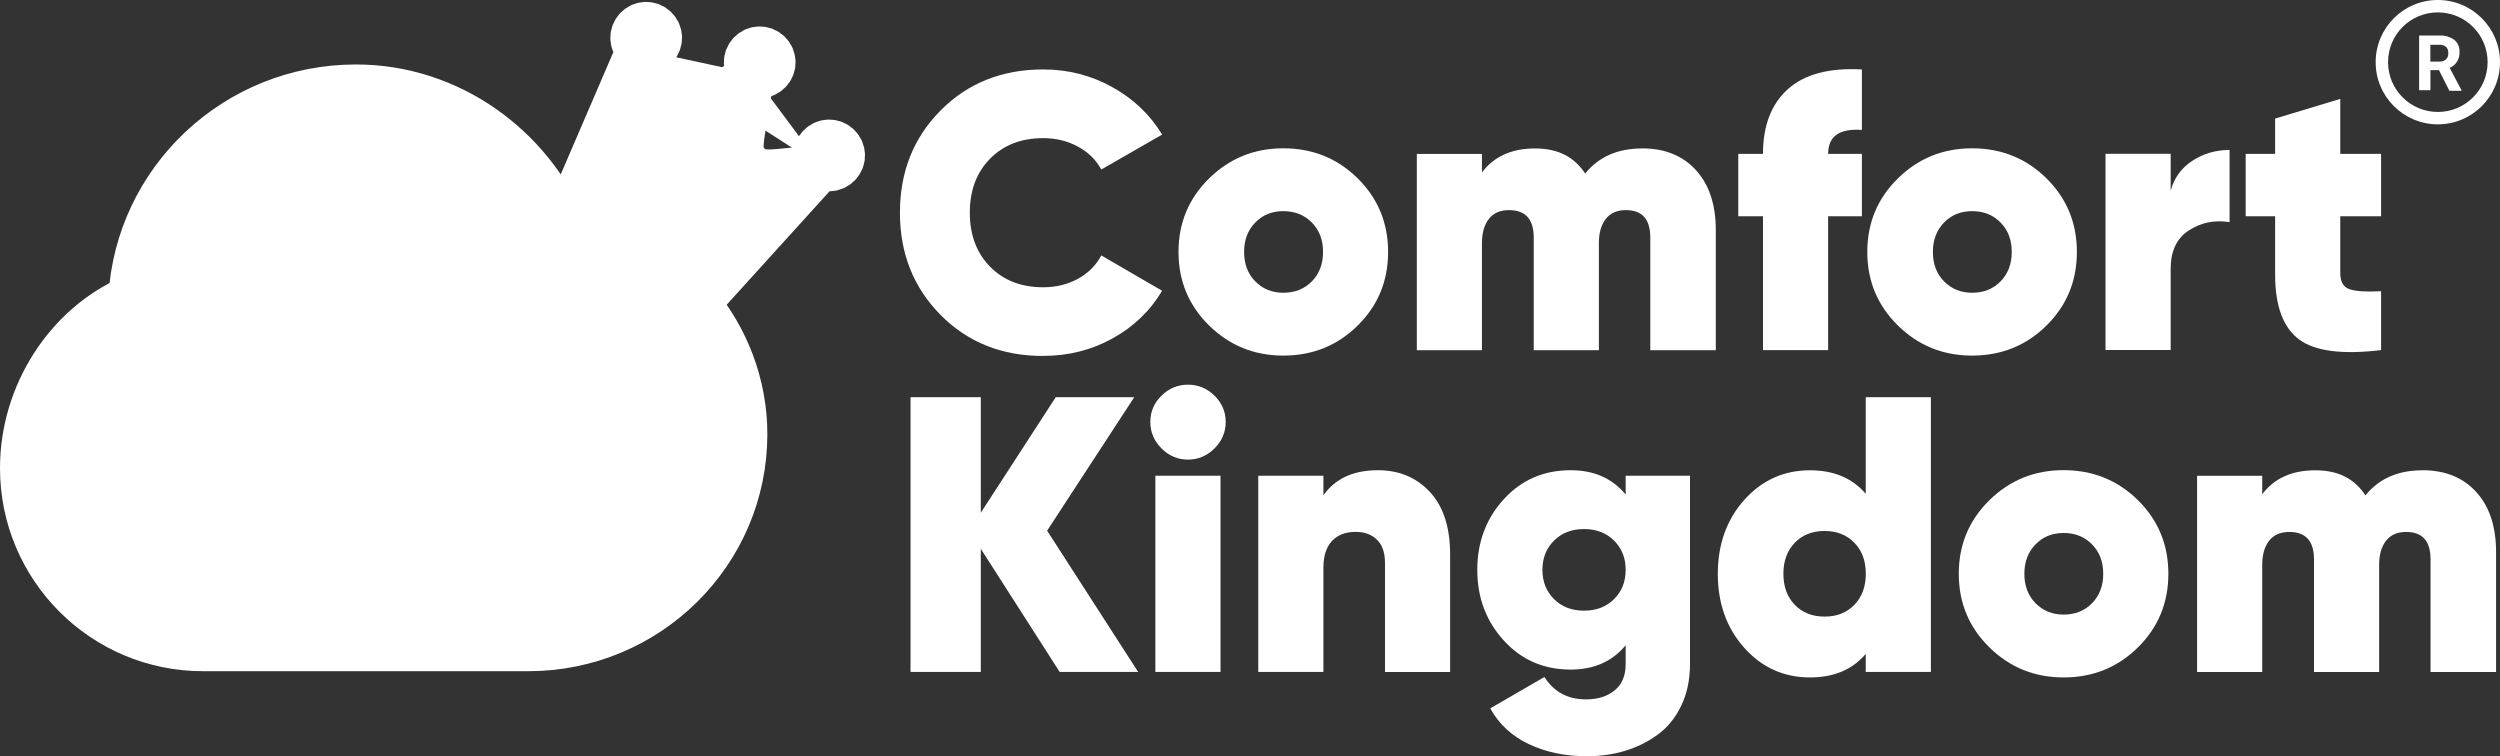 <?xml version="1.0" encoding="UTF-8"?>
<svg id="Layer_2" data-name="Layer 2" xmlns="http://www.w3.org/2000/svg" viewBox="0 0 336.97 101.94">
  <rect x="0" y="0" width="336.97" height="101.94" fill="#333333" stroke="none"/>
  <defs>
    <style>
      .cls-1 {
        stroke: #fff;
        stroke-linecap: round;
        stroke-linejoin: round;
        stroke-width: 6px;
      }

      .cls-1, .cls-2 {
        fill: #fff;
      }
    </style>
  </defs>
  <g id="Layer_1-2" data-name="Layer 1">
    <path class="cls-1" d="M27.36,87.47c-13.45,0-24.36-10.91-24.36-24.37,0-10,6.01-19.23,14.61-22.99.91-15.85,14.16-28.42,30.37-28.42,12.65,0,23.5,8.05,28.09,18.95,14.61,2.37,24.36,14.62,24.36,27.87,0,16-13.09,28.96-29.23,28.96H27.36ZM86.11,6.63l-8.81,20.47,18.49,11.89,14.97-16.51M86.11,6.63l1.28,3.82c.83,2.48,1.25,3.72,2.05,4.39.7.58,1.59.88,2.5.84,1.04-.04,2.12-.78,4.29-2.24l5.18-3.5M86.11,6.63c.85.55,1.98.3,2.53-.55s.3-1.98-.55-2.53-1.98-.3-2.53.55-.3,1.98.55,2.53ZM110.77,22.49l-4,.41c-2.6.27-3.91.4-4.84-.05-.82-.39-1.46-1.08-1.8-1.92-.39-.96-.17-2.25.26-4.83l1.04-6.16M110.77,22.49c.85.55,1.98.3,2.53-.55s.3-1.98-.55-2.53-1.98-.3-2.53.55-.3,1.98.55,2.53ZM101.41,9.94c.85.55,1.98.3,2.53-.55s.3-1.98-.55-2.53-1.98-.3-2.53.55-.3,1.98.55,2.53ZM102.4,8.39h.02M111.76,20.94h.02M87.1,5.09h.02"/>
    <g>
      <path class="cls-2" d="M140.61,47.98c-5.57,0-10.18-1.84-13.83-5.53-3.65-3.69-5.48-8.28-5.48-13.78s1.82-10.09,5.48-13.78c3.65-3.68,8.26-5.53,13.83-5.53,3.35,0,6.45.79,9.31,2.38,2.86,1.59,5.1,3.72,6.72,6.4l-8.2,4.71c-.71-1.3-1.75-2.34-3.15-3.09-1.39-.76-2.95-1.14-4.68-1.14-2.96,0-5.35.93-7.17,2.78-1.82,1.85-2.72,4.28-2.72,7.27s.91,5.42,2.72,7.27c1.82,1.85,4.21,2.78,7.17,2.78,1.73,0,3.29-.38,4.68-1.14,1.39-.76,2.44-1.81,3.15-3.15l8.2,4.76c-1.62,2.72-3.85,4.86-6.69,6.43-2.84,1.57-5.95,2.35-9.34,2.35Z"/>
      <path class="cls-2" d="M172.98,47.93c-3.91,0-7.25-1.35-10-4.05-2.75-2.7-4.13-6-4.13-9.92s1.38-7.22,4.13-9.92c2.75-2.7,6.08-4.05,10-4.05s7.29,1.35,10.02,4.05c2.73,2.7,4.1,6,4.1,9.92s-1.37,7.22-4.1,9.92c-2.73,2.7-6.08,4.05-10.02,4.05ZM172.98,39.46c1.55,0,2.83-.51,3.84-1.53,1-1.02,1.51-2.34,1.51-3.97s-.5-2.94-1.51-3.97c-1.01-1.02-2.28-1.53-3.84-1.53s-2.78.51-3.78,1.53c-1.01,1.02-1.51,2.35-1.51,3.97s.5,2.95,1.51,3.97c1,1.02,2.27,1.53,3.78,1.53Z"/>
      <path class="cls-2" d="M221.33,20c3.07,0,5.49.98,7.27,2.94,1.78,1.96,2.67,4.65,2.67,8.07v16.19h-8.83v-15.18c0-2.47-1.09-3.7-3.28-3.7-1.2,0-2.11.4-2.72,1.19-.62.79-.93,1.88-.93,3.25v14.44h-8.78v-15.18c0-2.47-1.11-3.7-3.33-3.7-1.2,0-2.11.4-2.72,1.19-.62.79-.93,1.88-.93,3.25v14.44h-8.78v-26.45h8.78v2.49c1.62-2.15,4-3.23,7.14-3.23s5.29,1.13,6.77,3.38c1.83-2.26,4.39-3.38,7.67-3.38Z"/>
      <path class="cls-2" d="M250.96,17.51c-3.03-.21-4.55.86-4.55,3.23h4.55v8.41h-4.55v18.04h-8.78v-18.04h-3.33v-8.41h3.33c0-3.81,1.12-6.72,3.36-8.73,2.24-2.01,5.56-2.89,9.97-2.65v8.15Z"/>
      <path class="cls-2" d="M265.82,47.93c-3.92,0-7.25-1.35-10-4.05-2.75-2.7-4.13-6-4.13-9.92s1.38-7.22,4.13-9.92c2.75-2.7,6.08-4.05,10-4.05s7.29,1.35,10.02,4.05c2.73,2.7,4.1,6,4.1,9.92s-1.37,7.22-4.1,9.92c-2.73,2.7-6.08,4.05-10.02,4.05ZM265.82,39.46c1.55,0,2.83-.51,3.83-1.53,1-1.02,1.51-2.34,1.51-3.97s-.5-2.94-1.51-3.97c-1-1.02-2.28-1.53-3.83-1.53s-2.78.51-3.78,1.53c-1,1.02-1.51,2.35-1.51,3.97s.5,2.95,1.51,3.97c1.01,1.02,2.27,1.53,3.78,1.53Z"/>
      <path class="cls-2" d="M292.59,25.66c.49-1.73,1.48-3.07,2.96-4.02s3.14-1.43,4.97-1.43v9.73c-2.01-.32-3.83.05-5.48,1.11-1.64,1.06-2.46,2.79-2.46,5.18v10.95h-8.78v-26.45h8.78v4.92Z"/>
      <path class="cls-2" d="M320.94,29.15h-5.5v7.67c0,1.16.42,1.89,1.27,2.17.85.28,2.26.37,4.23.26v7.94c-5.26.63-8.95.15-11.08-1.46s-3.2-4.5-3.2-8.7v-7.88h-3.97v-8.41h3.97v-4.76l8.78-2.65v7.41h5.5v8.41Z"/>
      <path class="cls-2" d="M153.41,90.57h-10.58l-10.63-16.6v16.6h-9.47v-37.03h9.47v15.57l10.1-15.57h10.58l-11.74,17.99,12.27,19.04Z"/>
      <path class="cls-2" d="M163.7,60.44c-1.01,1-2.2,1.51-3.57,1.51s-2.57-.5-3.57-1.51c-1.01-1-1.51-2.2-1.51-3.57s.5-2.56,1.51-3.54c1-.99,2.2-1.48,3.57-1.48s2.57.5,3.57,1.48c1,.99,1.51,2.17,1.51,3.54s-.5,2.57-1.51,3.57ZM155.73,90.57v-26.45h8.78v26.45h-8.78Z"/>
      <path class="cls-2" d="M185.73,63.38c2.86,0,5.19.98,7.01,2.94,1.82,1.96,2.72,4.77,2.72,8.44v15.82h-8.78v-14.71c0-1.38-.36-2.42-1.08-3.12-.72-.71-1.68-1.06-2.88-1.06-1.38,0-2.44.42-3.2,1.24-.76.83-1.14,2.02-1.14,3.57v14.07h-8.78v-26.45h8.78v2.64c1.59-2.26,4.04-3.38,7.35-3.38Z"/>
      <path class="cls-2" d="M219.11,64.12h8.68v25.39c0,2.12-.4,3.99-1.19,5.63-.79,1.64-1.86,2.94-3.2,3.91-1.34.97-2.81,1.69-4.42,2.17-1.6.48-3.31.71-5.1.71-2.93,0-5.54-.55-7.83-1.64-2.29-1.09-4.02-2.7-5.18-4.81l7.3-4.23c1.27,2.01,3.14,3.02,5.61,3.02,1.59,0,2.87-.41,3.86-1.22.99-.81,1.48-1.99,1.48-3.54v-2.54c-1.8,2.19-4.27,3.28-7.41,3.28-3.63,0-6.64-1.3-9.02-3.92-2.38-2.61-3.57-5.78-3.57-9.52s1.19-6.91,3.57-9.52c2.38-2.61,5.39-3.91,9.02-3.91,3.14,0,5.61,1.09,7.41,3.28v-2.54ZM209.46,80.75c1.04,1.04,2.39,1.56,4.05,1.56s3.01-.52,4.05-1.56c1.04-1.04,1.56-2.35,1.56-3.94s-.52-2.9-1.56-3.94c-1.04-1.04-2.39-1.56-4.05-1.56s-3.01.52-4.05,1.56c-1.04,1.04-1.56,2.35-1.56,3.94s.52,2.9,1.56,3.94Z"/>
      <path class="cls-2" d="M251.48,53.54h8.78v37.03h-8.78v-2.43c-1.8,2.12-4.3,3.17-7.51,3.17-3.53,0-6.48-1.33-8.86-3.99s-3.57-5.99-3.57-9.97,1.19-7.31,3.57-9.97c2.38-2.66,5.33-3.99,8.86-3.99,3.21,0,5.71,1.06,7.51,3.17v-13.01ZM241.91,81.52c1.02,1.06,2.36,1.59,4.02,1.59s3-.53,4.02-1.59c1.02-1.06,1.54-2.45,1.54-4.18s-.51-3.12-1.54-4.18-2.36-1.59-4.02-1.59-3,.53-4.02,1.59c-1.02,1.06-1.53,2.45-1.53,4.18s.51,3.12,1.53,4.18Z"/>
      <path class="cls-2" d="M278.15,91.31c-3.92,0-7.25-1.35-10-4.05-2.75-2.7-4.13-6-4.13-9.92s1.38-7.22,4.13-9.92c2.75-2.7,6.08-4.05,10-4.05s7.29,1.35,10.02,4.05c2.73,2.7,4.1,6,4.1,9.92s-1.37,7.22-4.1,9.92c-2.73,2.7-6.08,4.05-10.02,4.05ZM278.15,82.84c1.55,0,2.83-.51,3.83-1.53,1-1.02,1.51-2.34,1.51-3.97s-.5-2.94-1.51-3.97c-1-1.02-2.28-1.53-3.83-1.53s-2.78.51-3.78,1.53c-1,1.02-1.51,2.35-1.51,3.97s.5,2.95,1.51,3.97c1.01,1.02,2.27,1.53,3.78,1.53Z"/>
      <path class="cls-2" d="M326.5,63.38c3.07,0,5.49.98,7.27,2.94,1.78,1.96,2.67,4.65,2.67,8.07v16.19h-8.83v-15.18c0-2.47-1.09-3.7-3.28-3.7-1.2,0-2.11.4-2.72,1.19-.62.79-.93,1.88-.93,3.25v14.44h-8.78v-15.18c0-2.47-1.11-3.7-3.33-3.7-1.2,0-2.11.4-2.72,1.19-.62.79-.93,1.88-.93,3.25v14.44h-8.78v-26.45h8.78v2.49c1.62-2.15,4-3.23,7.14-3.23s5.29,1.13,6.77,3.38c1.83-2.26,4.39-3.38,7.67-3.38Z"/>
    </g>
    <path class="cls-2" d="M328.59,0c-4.63,0-8.38,3.75-8.38,8.38s3.75,8.38,8.38,8.38,8.38-3.75,8.38-8.38-3.75-8.38-8.38-8.38M328.59,15.09c-3.7,0-6.71-3-6.71-6.71s3-6.71,6.71-6.71,6.71,3,6.71,6.71-3,6.71-6.71,6.71M328.8,9.45h-1.21v2.71h-1.52v-7.37h2.73c.72-.04,1.43.16,2.01.58.49.41.75,1.04.7,1.68.02.44-.1.88-.33,1.26-.24.37-.58.67-.99.84l1.59,3.01v.08h-1.63l-1.37-2.71M327.59,8.3h1.22c.32.02.63-.09.88-.29.22-.22.34-.53.31-.84.03-.31-.08-.61-.29-.84-.25-.22-.58-.32-.91-.29h-1.22v2.26Z"/>
  </g>
</svg>